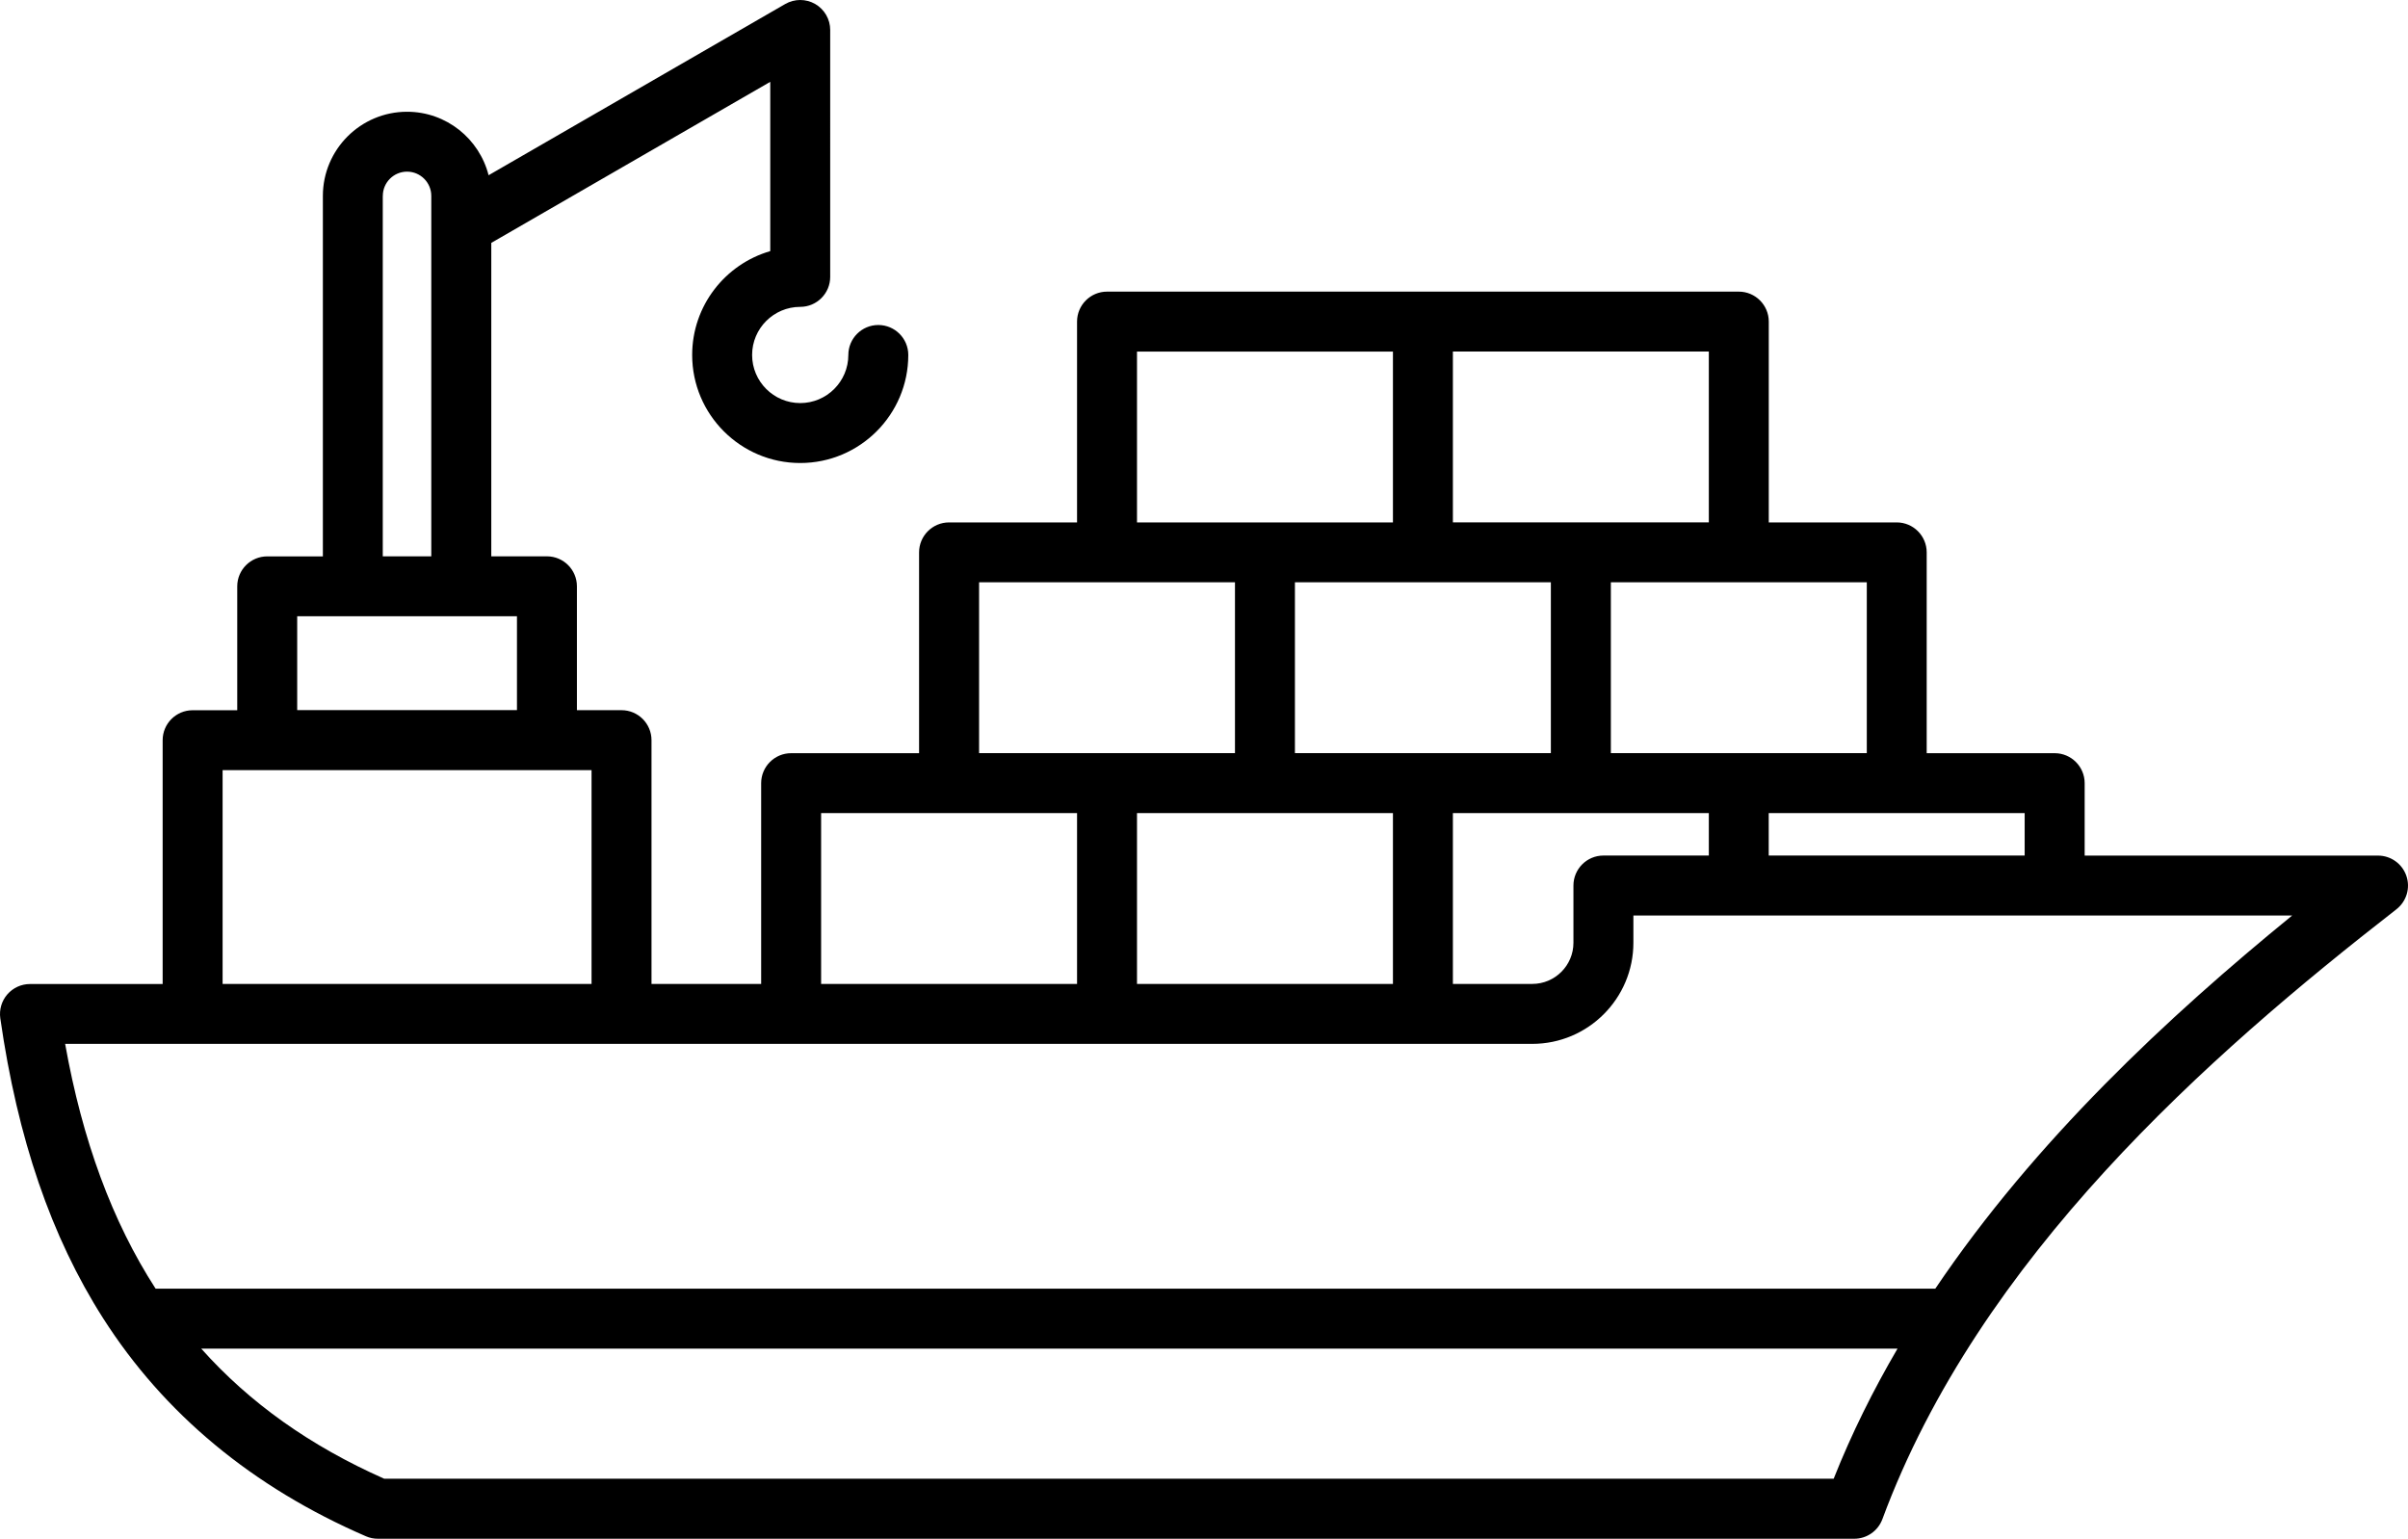 <svg xmlns="http://www.w3.org/2000/svg" id="Layer_1" data-name="Layer 1" viewBox="0 0 481.998 308.042"><path d="M481.668,175.332c-.83-2.42-3.11-4.05-5.67-4.05h-58.72v-14.5c0-3.31-2.69-6-6-6h-25.62v-40.2c0-3.31-2.69-6-6-6h-25.61v-40.2c0-3.31-2.69-6-6-6h-126.46c-3.31,0-6,2.69-6,6v40.2h-25.62c-3.31,0-6,2.69-6,6v40.2h-25.61c-3.31,0-6,2.69-6,6v40.2h-21.95v-48.81c0-3.31-2.69-6-6-6h-8.93v-24.8c0-3.31-2.69-6-6-6h-11.14v-62.75l55.84-32.24v33.89c-9.02,2.61-15.63,10.94-15.63,20.79,0,11.93,9.7,21.63,21.63,21.63s21.63-9.7,21.63-21.63c0-3.31-2.69-6-6-6s-6,2.69-6,6c0,5.31-4.32,9.63-9.63,9.63s-9.63-4.32-9.63-9.63,4.32-9.63,9.63-9.63c3.31,0,6-2.69,6-6V6.002c0-2.14-1.14-4.12-3-5.2-1.86-1.07-4.14-1.07-6,0l-59.38,34.28c-1.85-7.29-8.45-12.71-16.32-12.71-9.29,0-16.85,7.56-16.85,16.85v72.16h-11.14c-3.31,0-6,2.69-6,6v24.8h-8.93c-3.31,0-6,2.69-6,6v48.81H5.998c-1.74,0-3.39.76-4.53,2.07s-1.65,3.06-1.41,4.78c3.46,24.12,10.19,43.76,20.57,60.04,12.22,19.16,29.93,33.85,52.63,43.67.75.33,1.56.49,2.38.49h295.52c2.51,0,4.75-1.56,5.63-3.92,19.39-52.35,65.17-92.75,102.89-122.09,2.03-1.59,2.83-4.28,1.99-6.7l0.0 0ZM405.268,171.272h-51.23v-8.5h51.23v8.5ZM227.588,162.772h51.23v34.2h-51.23l-0-34.2ZM259.198,116.572h51.23v34.2h-51.23v-34.2ZM290.818,162.772h51.23v8.5h-21.1c-3.31,0-6,2.69-6,6v11.46c0,4.54-3.69,8.24-8.24,8.24h-15.89v-34.2ZM373.658,150.772h-51.22v-34.2h51.23v34.2h-.01ZM342.038,104.572h-51.22v-34.2h51.23v34.2h-.01ZM227.588,70.382h51.23v34.2h-51.23v-34.2ZM195.968,116.572h51.23v34.2h-51.22v-34.2h-.01ZM164.358,162.772h51.23v34.2h-51.23v-34.2ZM76.628,39.212c0-2.68,2.18-4.85,4.85-4.85s4.85,2.18,4.85,4.85v72.16h-9.71V39.212h.01ZM59.488,123.362h43.99v18.8h-43.99l0-18.8ZM44.558,154.172h73.85v42.81H44.558l0-42.81ZM367.038,296.022H76.898c-14.76-6.54-26.9-15.14-36.62-26.04h339.54c-4.87,8.32-9.19,17-12.78,26.04ZM387.378,257.982H31.148c-8.69-13.46-14.66-29.68-18.11-49.01h293.67c11.16,0,20.24-9.08,20.24-20.24v-5.46h131.87c-24.9,20.31-51.47,45.08-71.44,74.71h0Z"></path></svg>